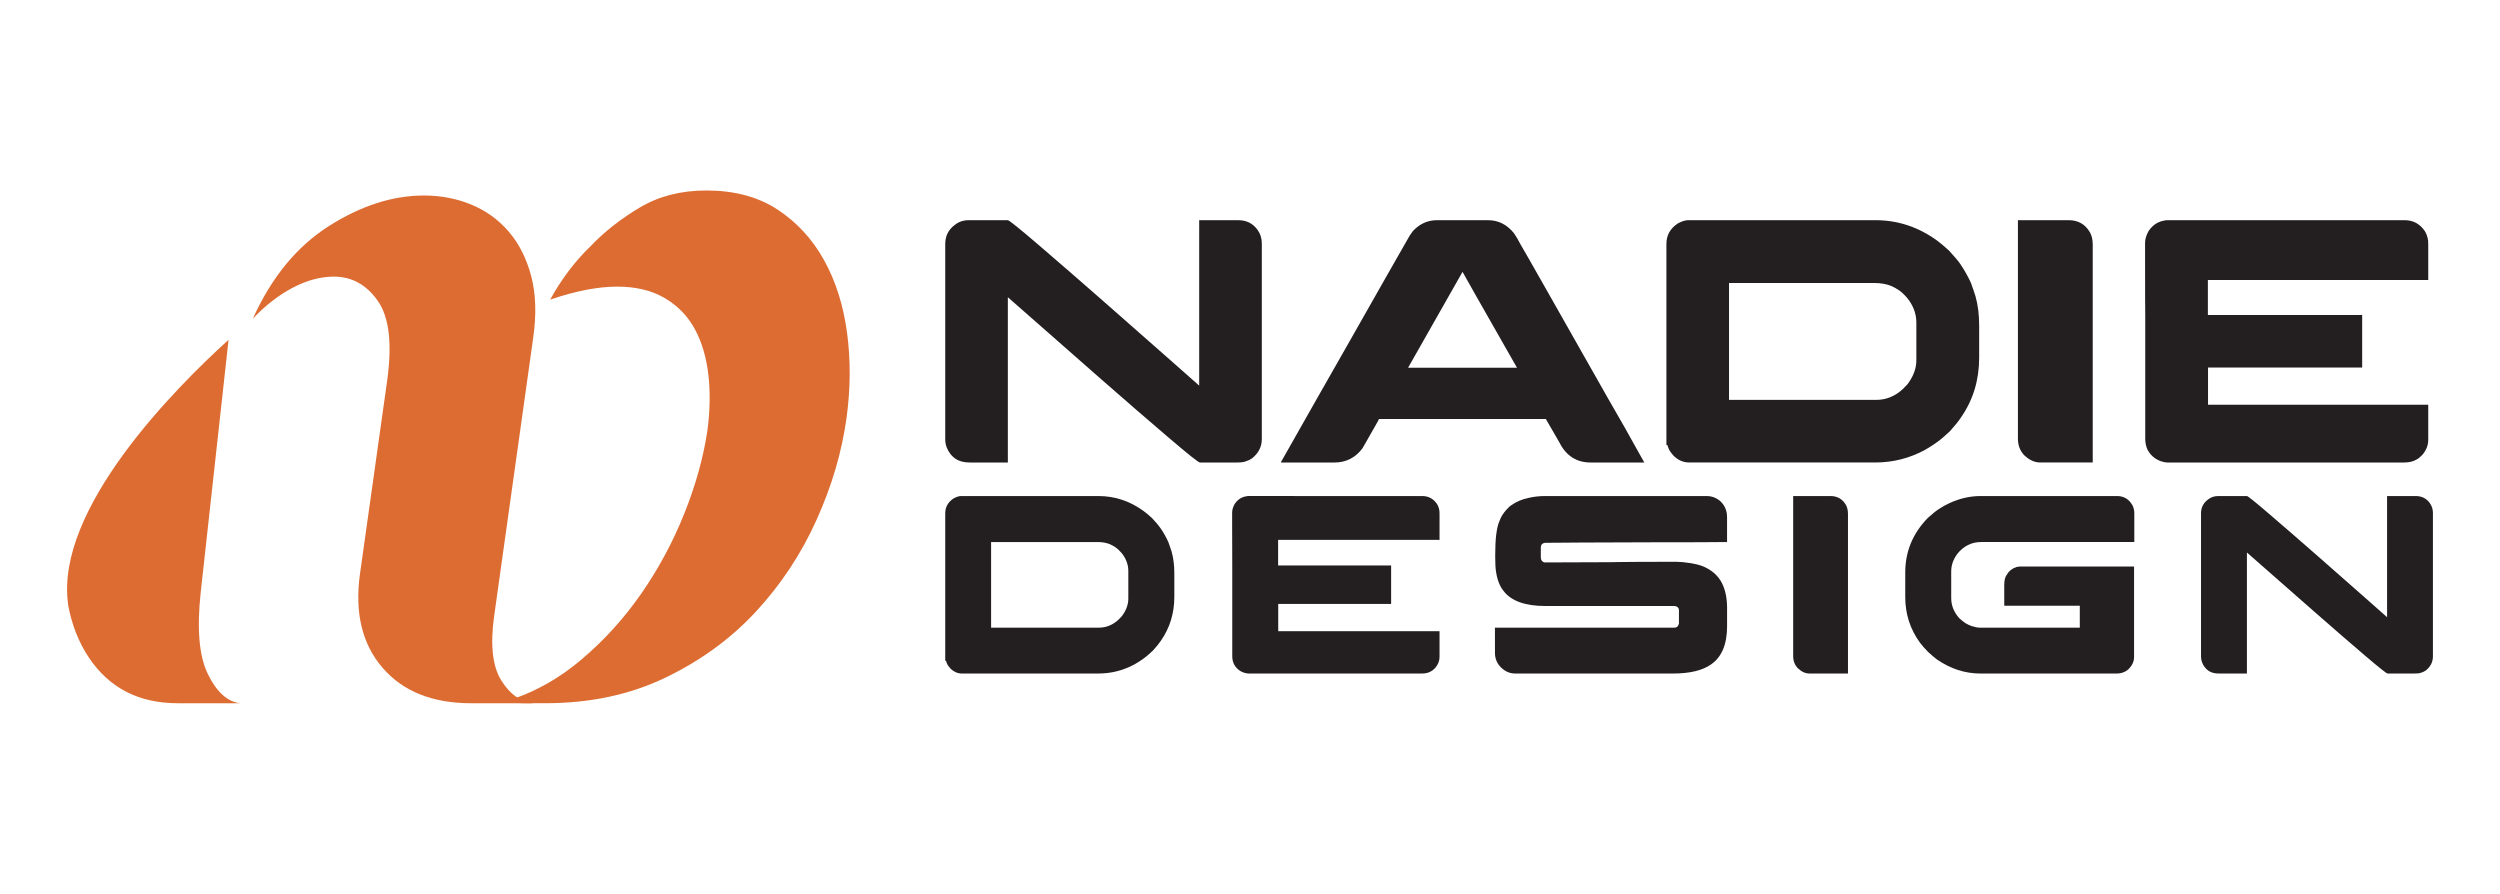 <?xml version="1.0" encoding="utf-8"?>
<!-- Generator: Adobe Illustrator 16.0.0, SVG Export Plug-In . SVG Version: 6.00 Build 0)  -->
<!DOCTYPE svg PUBLIC "-//W3C//DTD SVG 1.1//EN" "http://www.w3.org/Graphics/SVG/1.1/DTD/svg11.dtd">
<svg version="1.1" id="Calque_1" xmlns="http://www.w3.org/2000/svg" xmlns:xlink="http://www.w3.org/1999/xlink" x="0px" y="0px"
	 width="207px" height="74px" viewBox="0 0 207 74" enable-background="new 0 0 207 74" xml:space="preserve">
<g>
	<path fill="#DD6C32" d="M51.107,23.733c1.549,0,2.861,0.317,3.939,0.953c1.079,0.636,1.907,1.492,2.489,2.571
		c0.58,1.077,0.954,2.334,1.118,3.772c0.166,1.437,0.139,2.984-0.082,4.643c-0.333,2.21-0.966,4.491-1.907,6.842
		c-0.939,2.349-2.128,4.561-3.565,6.633c-1.438,2.074-3.11,3.91-5.018,5.515c-1.693,1.423-3.506,2.473-5.439,3.156l-0.04,0.353
		c0.311,0.037,0.618,0.057,0.917,0.057h1.617c3.705,0,7.022-0.704,9.951-2.114c2.931-1.41,5.432-3.233,7.504-5.473
		c2.073-2.238,3.746-4.769,5.016-7.587c1.273-2.819,2.101-5.638,2.488-8.458c0.332-2.434,0.346-4.782,0.041-7.049
		c-0.303-2.266-0.938-4.27-1.907-6.012c-0.966-1.74-2.251-3.137-3.855-4.187c-1.603-1.05-3.565-1.576-5.886-1.576
		c-2.101,0-3.939,0.472-5.514,1.411c-1.576,0.939-2.916,1.989-4.022,3.149c-1.322,1.268-2.452,2.756-3.392,4.464
		c0.002,0.003,0.002,0.008,0.002,0.011C47.66,24.091,49.507,23.733,51.107,23.733"/>
	<polyline fill="#DD6C32" points="32.986,53.985 32.987,53.992 32.993,53.983 32.986,53.985 	"/>
	<path fill="#DD6C32" d="M44.15,27.963c0.275-1.935,0.221-3.635-0.166-5.101c-0.387-1.463-1.009-2.694-1.866-3.689
		c-0.858-0.994-1.895-1.742-3.109-2.239c-1.216-0.497-2.516-0.746-3.897-0.746c-2.598,0-5.224,0.845-7.878,2.528
		c-2.653,1.688-4.753,4.243-6.301,7.671c1.049-1.105,2.156-1.961,3.316-2.57c1.162-0.607,2.293-0.912,3.4-0.912
		c1.493,0,2.707,0.678,3.648,2.031c0.939,1.354,1.188,3.58,0.747,6.675l-2.24,15.921c-0.443,3.207,0.179,5.792,1.866,7.753
		c1.685,1.962,4.132,2.943,7.338,2.943h5.141c-1.051-0.11-1.936-0.746-2.653-1.906c-0.719-1.162-0.912-2.931-0.581-5.308
		L44.15,27.963z"/>
	<path fill="#DD6C32" d="M17.203,55.795c-0.719-1.479-0.913-3.735-0.581-6.769l2.122-19.257l0.18-1.635
		C14.528,32.119,4.538,42.141,5.638,50.019c-0.002,0.005-0.005,0.01-0.008,0.014c0.307,1.688,0.888,3.166,1.746,4.44
		c1.686,2.504,4.132,3.755,7.339,3.755h5.142C18.805,58.089,17.92,57.277,17.203,55.795"/>
</g>
<g>
	<g>
		<path fill="#231F20" d="M80.209,18.232h3.24c0.105,0,0.97,0.696,2.593,2.089c1.623,1.393,3.45,2.979,5.48,4.76
			c2.03,1.781,3.833,3.368,5.408,4.76l2.363,2.088V18.232h3.239c0.682,0,1.214,0.27,1.599,0.807c0.23,0.327,0.347,0.696,0.347,1.109
			v16.202c0,0.644-0.274,1.182-0.823,1.612c-0.143,0.097-0.32,0.179-0.532,0.246c-0.134,0.058-0.379,0.087-0.734,0.087h-3.04
			c-0.114,0-0.988-0.696-2.621-2.09c-1.631-1.392-3.466-2.979-5.5-4.76c-2.036-1.78-3.842-3.367-5.416-4.76l-2.362-2.073v13.683
			h-3.153c-0.472,0-0.854-0.097-1.152-0.29c-0.356-0.238-0.61-0.565-0.764-0.979c-0.077-0.201-0.115-0.417-0.115-0.647V20.191
			c0-0.652,0.264-1.176,0.791-1.569C79.384,18.362,79.768,18.232,80.209,18.232z"/>
		<path fill="#231F20" d="M118.981,18.232h4.22c0.854,0,1.568,0.355,2.146,1.066c0.154,0.211,0.346,0.537,0.576,0.979
			c0.038,0.059,0.071,0.115,0.101,0.174c0.085,0.135,0.826,1.431,2.218,3.889c0.394,0.7,0.845,1.497,1.354,2.39
			c3.158,5.579,4.781,8.432,4.868,8.556l1.684,3.011h-4.434c-1.174,0-2.037-0.554-2.594-1.657c-0.394-0.672-0.682-1.171-0.864-1.498
			c-0.154-0.278-0.239-0.427-0.259-0.446h-13.77c-0.02,0-0.041,0.01-0.064,0.029s-0.041,0.057-0.05,0.115l-1.297,2.275
			c-0.586,0.788-1.363,1.182-2.333,1.182h-4.393c-0.02,0-0.029-0.003-0.029-0.008c0-0.006,0-0.013,0-0.021
			c2.122-3.755,3.971-7.009,5.546-9.765c1.247-2.199,2.256-3.976,3.024-5.329c1.19-2.103,1.814-3.197,1.872-3.283
			c0.152-0.288,0.315-0.543,0.489-0.765C117.551,18.53,118.213,18.232,118.981,18.232z M121.098,22.51l-4.508,7.937h9.016
			C122.659,25.279,121.156,22.636,121.098,22.51z"/>
		<path fill="#231F20" d="M139.777,18.232h15.511c1.854,0,3.553,0.563,5.1,1.686c0.24,0.173,0.565,0.446,0.979,0.82
			c0.472,0.51,0.793,0.894,0.966,1.152c0.335,0.5,0.624,1.014,0.864,1.542c0.066,0.183,0.137,0.388,0.216,0.619
			c0.048,0.153,0.102,0.312,0.157,0.475c0.203,0.711,0.304,1.527,0.304,2.449v2.649c0,1.854-0.504,3.505-1.514,4.954
			c-0.172,0.269-0.474,0.644-0.904,1.124c-0.414,0.393-0.769,0.696-1.067,0.907c-0.317,0.23-0.654,0.446-1.01,0.648
			c-1.275,0.69-2.649,1.037-4.117,1.037h-15.396c-0.472,0-0.893-0.178-1.268-0.533c-0.239-0.26-0.389-0.476-0.446-0.648
			c-0.027-0.058-0.059-0.145-0.087-0.259h-0.086V20.191c0-0.711,0.313-1.271,0.936-1.686
			C139.25,18.324,139.537,18.232,139.777,18.232z M143.163,23.433v9.677h12.183c0.827,0,1.56-0.297,2.204-0.892
			c0.289-0.279,0.456-0.467,0.505-0.563c0.413-0.595,0.619-1.204,0.619-1.829v-3.125c0-0.711-0.244-1.377-0.735-2.002
			c-0.267-0.308-0.494-0.522-0.675-0.647c-0.241-0.164-0.478-0.293-0.708-0.39c-0.402-0.153-0.854-0.229-1.354-0.229H143.163z"/>
		<path fill="#231F20" d="M167.084,18.232h4.219c0.758,0,1.337,0.327,1.729,0.979c0.163,0.278,0.246,0.624,0.246,1.037v18.047
			h-4.336c-0.472,0-0.912-0.198-1.326-0.592c-0.355-0.364-0.532-0.825-0.532-1.382V18.232z"/>
		<path fill="#231F20" d="M199.101,18.232c0.624,0,1.134,0.235,1.526,0.706c0.183,0.201,0.312,0.47,0.389,0.807
			c0.03,0.115,0.042,0.278,0.042,0.489v2.952h-18.246v2.896h12.775v4.35H182.84l-0.015,0.015v3.067h18.221
			c0.008,0,0.012,0.005,0.012,0.015v2.895c0,0.441-0.161,0.854-0.488,1.239c-0.2,0.201-0.345,0.321-0.432,0.359
			c-0.288,0.183-0.644,0.274-1.067,0.274h-19.629c-0.133,0-0.315-0.038-0.547-0.115c-0.492-0.184-0.855-0.509-1.096-0.979
			c-0.113-0.27-0.172-0.558-0.172-0.864V26.212c-0.011-0.49-0.015-2.083-0.015-4.781v-1.326c0-0.316,0.102-0.647,0.302-0.993
			c0.212-0.307,0.46-0.533,0.75-0.678c0.21-0.096,0.37-0.147,0.474-0.157c0.059-0.021,0.145-0.034,0.259-0.044H199.101z"/>
	</g>
	<g>
		<path fill="#231F20" d="M79.584,41.072h11.361c1.356,0,2.603,0.411,3.734,1.234c0.177,0.127,0.416,0.327,0.718,0.601
			c0.345,0.373,0.58,0.654,0.707,0.845c0.247,0.365,0.457,0.741,0.634,1.129c0.048,0.135,0.102,0.283,0.158,0.454
			c0.036,0.111,0.074,0.228,0.116,0.347c0.147,0.521,0.222,1.119,0.222,1.794v1.941c0,1.356-0.37,2.567-1.108,3.628
			c-0.127,0.198-0.348,0.472-0.665,0.822c-0.303,0.29-0.563,0.511-0.782,0.666c-0.23,0.169-0.478,0.326-0.738,0.474
			c-0.936,0.508-1.94,0.761-3.016,0.761H79.647c-0.345,0-0.654-0.13-0.929-0.39c-0.175-0.19-0.284-0.349-0.326-0.476
			c-0.021-0.043-0.043-0.105-0.063-0.19h-0.063V42.507c0-0.52,0.228-0.932,0.684-1.234C79.196,41.139,79.408,41.072,79.584,41.072z
			 M82.063,44.881v7.089h8.924c0.604,0,1.144-0.218,1.615-0.654c0.21-0.203,0.333-0.341,0.369-0.41
			c0.303-0.438,0.454-0.883,0.454-1.342v-2.288c0-0.521-0.18-1.011-0.539-1.467c-0.196-0.225-0.363-0.383-0.496-0.474
			c-0.175-0.119-0.349-0.215-0.516-0.286c-0.296-0.112-0.627-0.168-0.992-0.168H82.063z"/>
		<path fill="#231F20" d="M117.76,41.072c0.457,0,0.83,0.173,1.117,0.518c0.134,0.146,0.229,0.344,0.286,0.59
			c0.02,0.085,0.031,0.205,0.031,0.359V44.7h-13.366v2.121h9.357v3.187h-9.336l-0.012,0.01v2.246h13.345
			c0.008,0,0.012,0.005,0.012,0.013v2.118c0,0.325-0.12,0.628-0.358,0.908c-0.147,0.147-0.254,0.236-0.317,0.264
			c-0.211,0.133-0.471,0.201-0.779,0.201h-14.38c-0.099,0-0.232-0.028-0.402-0.084c-0.359-0.135-0.625-0.373-0.8-0.718
			c-0.084-0.197-0.127-0.408-0.127-0.633v-7.417c-0.007-0.358-0.01-1.525-0.01-3.501v-0.972c0-0.232,0.072-0.474,0.219-0.728
			c0.156-0.226,0.339-0.39,0.549-0.497c0.154-0.069,0.271-0.108,0.348-0.115c0.042-0.014,0.105-0.023,0.19-0.031H117.76z"/>
		<path fill="#231F20" d="M127.947,41.072h13.397c0.365,0,0.71,0.123,1.035,0.369c0.416,0.358,0.621,0.819,0.621,1.383v2.057h-0.021
			c-0.983,0.013-3.068,0.021-6.245,0.021c-2.506,0.015-4.444,0.021-5.823,0.021c-1.442,0.015-2.422,0.022-2.944,0.022
			c-0.105,0-0.201,0.035-0.284,0.104c-0.071,0.071-0.104,0.173-0.104,0.306v0.802c0,0.19,0.081,0.321,0.241,0.392
			c0.022,0.006,0.038,0.011,0.053,0.015c0.013,0.004,0.033,0.005,0.054,0.005c3.192-0.014,5.013-0.02,5.465-0.02
			c0.111,0,0.315-0.005,0.61-0.011c0.829-0.014,2.405-0.021,4.727-0.021h0.086c0.299,0,0.705,0.038,1.212,0.117
			c0.365,0.062,0.669,0.139,0.907,0.229c0.758,0.297,1.304,0.764,1.637,1.405c0.285,0.562,0.431,1.254,0.431,2.077v1.508
			c0,1.492-0.438,2.542-1.319,3.154c-0.71,0.508-1.77,0.761-3.174,0.761h-13.05c-0.492,0-0.922-0.207-1.287-0.622
			c-0.26-0.31-0.39-0.673-0.39-1.088V51.97h14.863c0.17,0,0.281-0.081,0.337-0.243c0.013-0.021,0.022-0.042,0.028-0.063
			c0.002-0.021,0.006-0.034,0.006-0.042v-1.106c0-0.148-0.082-0.254-0.244-0.317c-0.043-0.015-0.083-0.021-0.127-0.021h-10.677
			c-1.688,0-2.848-0.418-3.48-1.255c-0.127-0.156-0.218-0.298-0.275-0.433c-0.068-0.134-0.137-0.299-0.199-0.497
			c-0.057-0.183-0.105-0.407-0.148-0.675c-0.043-0.287-0.063-0.712-0.063-1.275v-0.084c0-1.358,0.117-2.294,0.349-2.806
			c0.119-0.346,0.319-0.669,0.601-0.972c0.153-0.176,0.291-0.299,0.411-0.369c0.408-0.282,0.87-0.475,1.382-0.58
			C126.98,41.126,127.447,41.072,127.947,41.072z"/>
		<path fill="#231F20" d="M148.475,41.072h3.091c0.556,0,0.978,0.239,1.266,0.718c0.119,0.204,0.18,0.456,0.18,0.759v13.219h-3.177
			c-0.345,0-0.667-0.144-0.969-0.434c-0.261-0.267-0.391-0.604-0.391-1.013V41.072z"/>
		<path fill="#231F20" d="M164,41.072h11.3c0.56,0,0.985,0.261,1.275,0.78c0.098,0.198,0.146,0.415,0.146,0.654v2.374h-12.681
			c-0.793,0-1.455,0.329-1.983,0.991c-0.329,0.45-0.496,0.932-0.496,1.444v2.205c0,0.627,0.23,1.188,0.687,1.688
			c0.19,0.169,0.355,0.298,0.494,0.39c0.171,0.099,0.327,0.177,0.478,0.233c0.294,0.09,0.52,0.137,0.675,0.137h8.313v-1.815h-6.255
			v-1.729c0-0.393,0.076-0.682,0.23-0.864c0.154-0.281,0.413-0.485,0.781-0.612c0.132-0.027,0.256-0.042,0.367-0.042h9.37v7.499
			c0,0.388-0.173,0.74-0.518,1.056c-0.267,0.205-0.563,0.307-0.885,0.307h-11.322c-1.272,0-2.475-0.39-3.607-1.171
			c-0.204-0.155-0.444-0.362-0.729-0.622c-0.279-0.29-0.499-0.536-0.651-0.739c-0.824-1.124-1.234-2.392-1.234-3.799V47.4
			c0-1.742,0.629-3.256,1.886-4.534c0.409-0.367,0.725-0.615,0.951-0.75c0.273-0.183,0.563-0.341,0.864-0.475
			C162.286,41.263,163.136,41.072,164,41.072z"/>
		<path fill="#231F20" d="M183.672,41.072h2.373c0.076,0,0.71,0.51,1.899,1.53c1.188,1.02,2.525,2.182,4.014,3.485
			c1.486,1.306,2.807,2.468,3.961,3.486l1.731,1.531V41.072h2.374c0.496,0,0.887,0.197,1.17,0.591
			c0.168,0.239,0.252,0.51,0.252,0.813v11.868c0,0.471-0.2,0.863-0.601,1.181c-0.104,0.07-0.236,0.13-0.391,0.18
			c-0.1,0.043-0.276,0.063-0.538,0.063h-2.226c-0.085,0-0.726-0.51-1.92-1.529c-1.194-1.021-2.541-2.182-4.028-3.488
			c-1.491-1.303-2.814-2.467-3.969-3.486l-1.729-1.519v10.022h-2.31c-0.345,0-0.627-0.07-0.845-0.211
			c-0.258-0.177-0.446-0.415-0.56-0.718c-0.057-0.147-0.085-0.306-0.085-0.474V42.507c0-0.479,0.192-0.861,0.581-1.149
			C183.065,41.167,183.347,41.072,183.672,41.072z"/>
	</g>
</g>
</svg>
